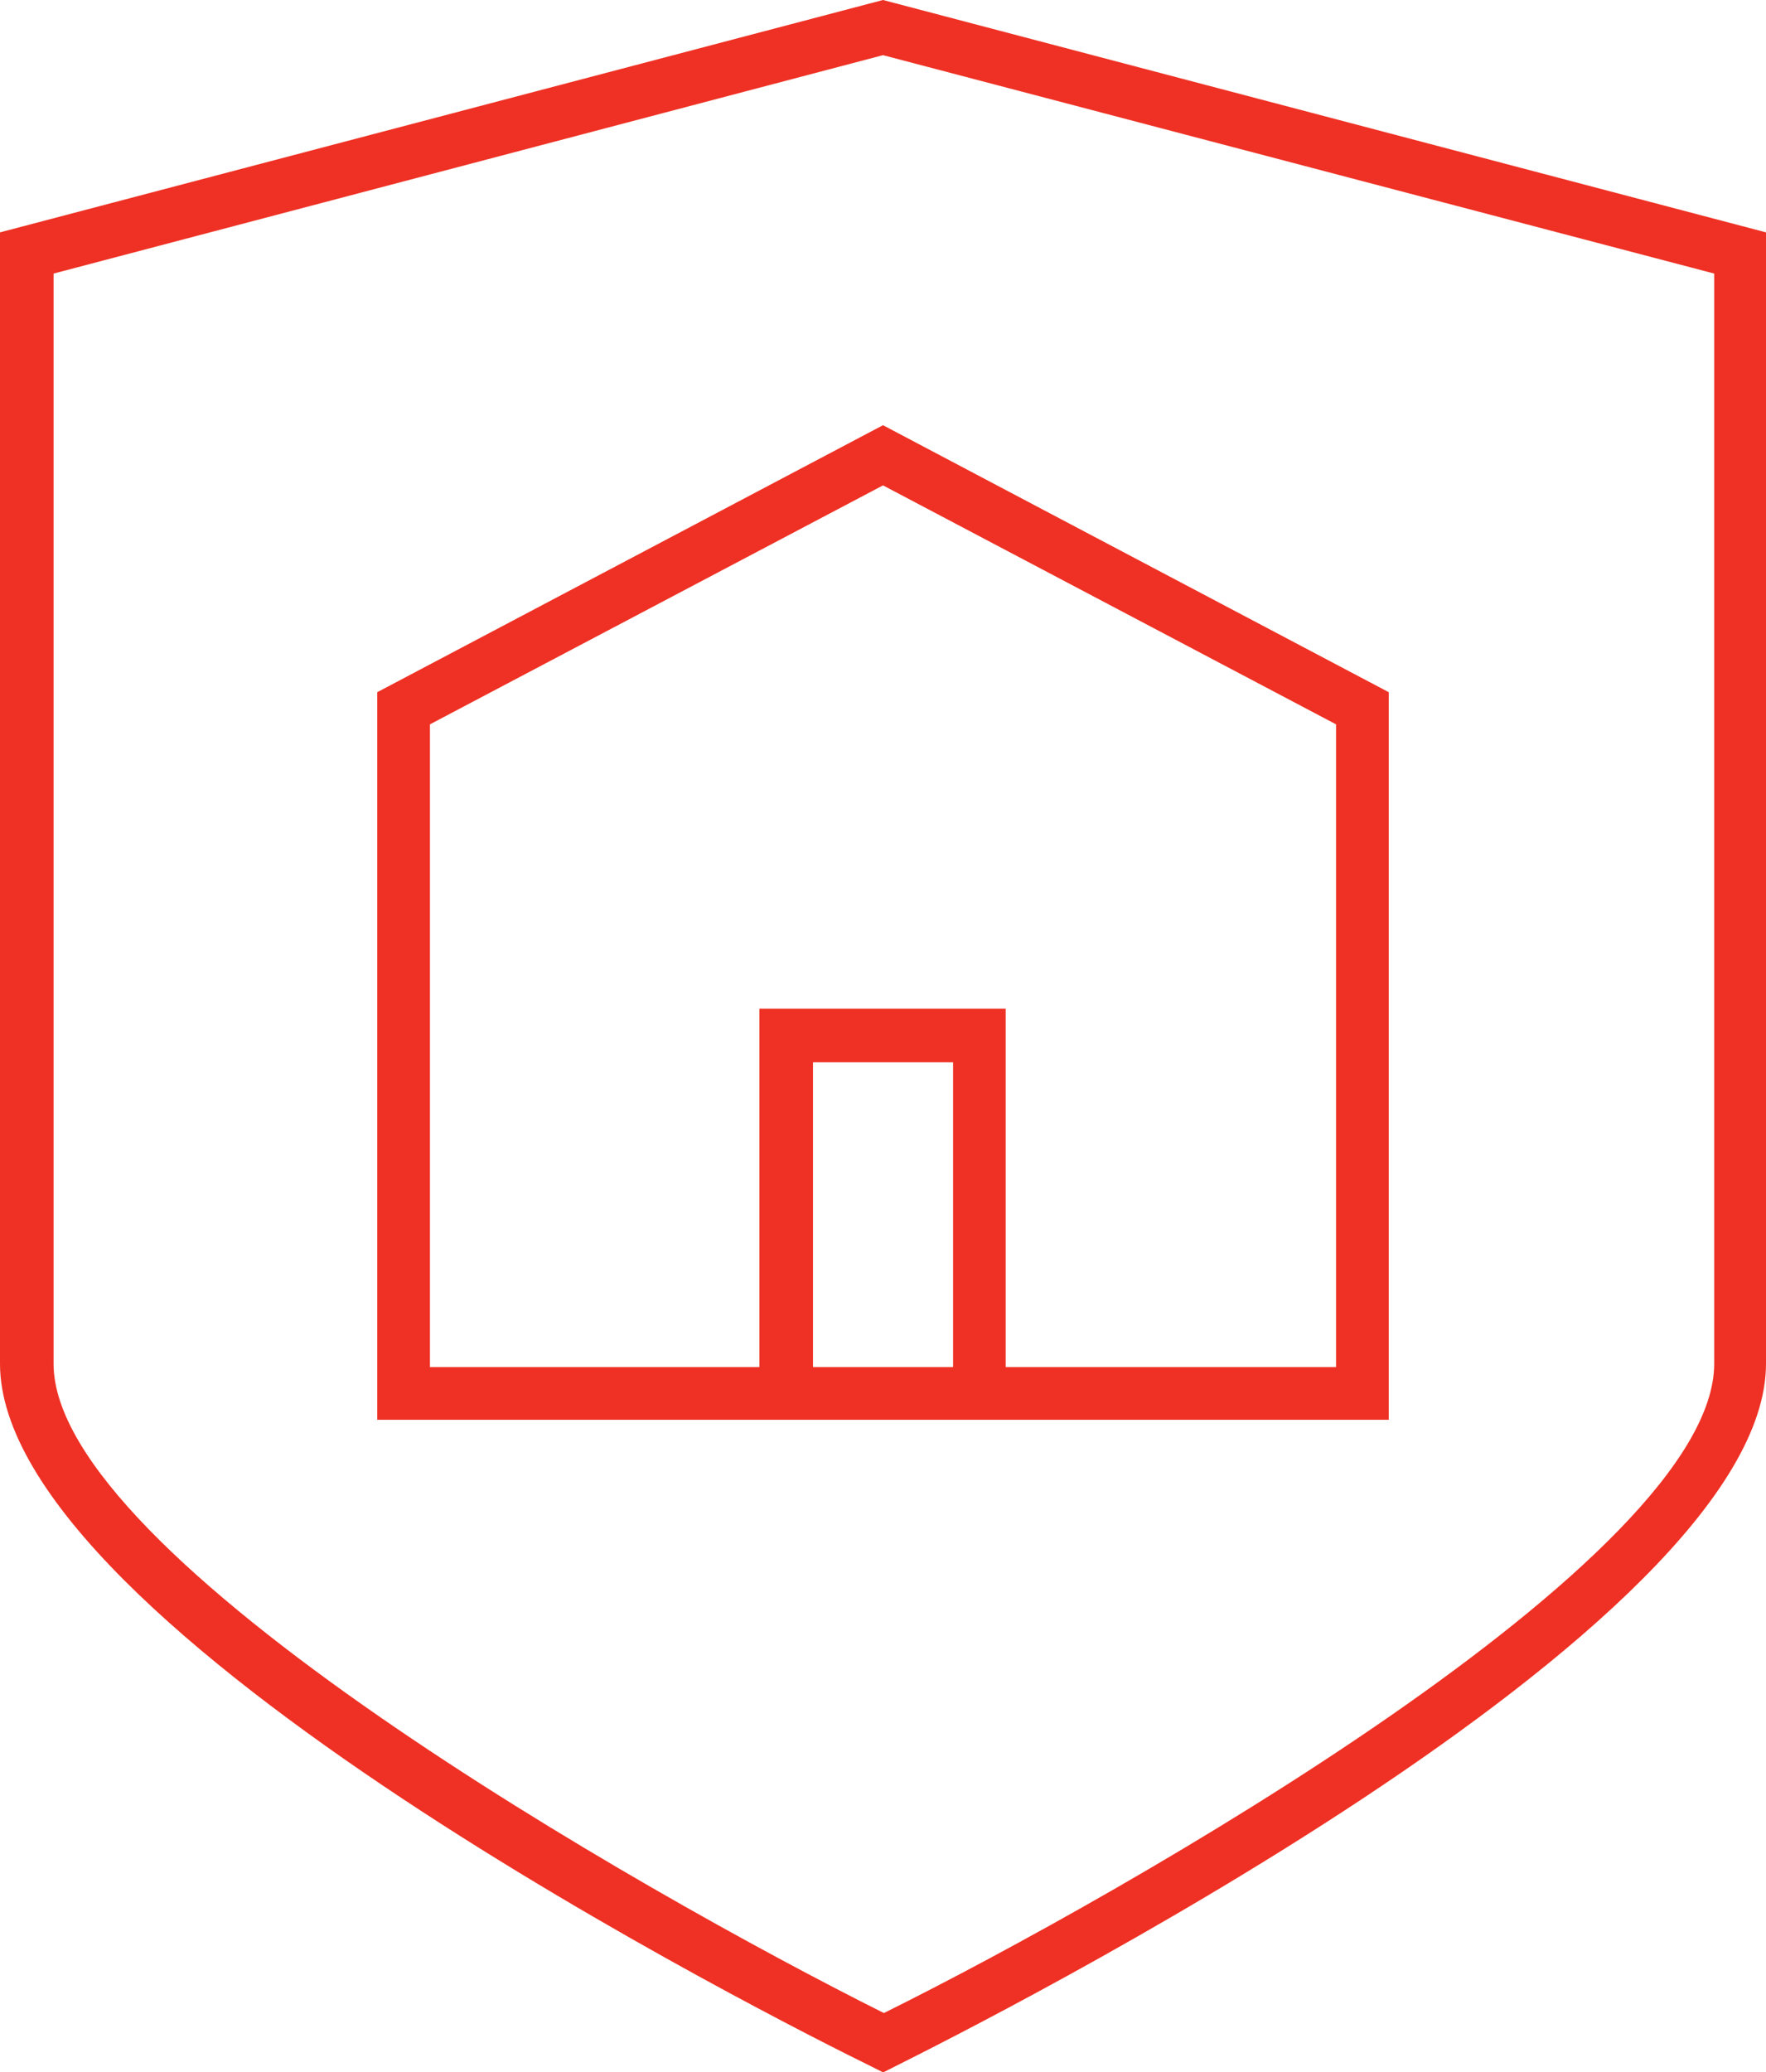 <?xml version="1.0" encoding="UTF-8"?>
<svg id="Layer_2" data-name="Layer 2" xmlns="http://www.w3.org/2000/svg" viewBox="0 0 179.66 210.74">
  <defs>
    <style>
      .cls-1 {
        fill: #ee3124;
      }
    </style>
  </defs>
  <g id="Layer_1-2" data-name="Layer 1">
    <g id="Warstwa_1" data-name="Warstwa 1">
      <path class="cls-1" d="M89.83,210.74l-1.17-.59C79.61,205.72,0,165.75,0,138.68V23.63L89.83,0l89.83,23.63v115.05c0,26.98-79.61,66.95-88.65,71.48,0,0-1.17.59-1.17.59ZM5.45,27.82v110.86c0,19.69,59.83,53.71,84.47,66.03,24.64-12.23,84.47-46.25,84.47-66.03V27.82L89.83,5.61,5.45,27.82ZM141.36,144.38H38.38v-73.99l51.45-27.15,51.45,27.15v73.99h.08ZM102.4,139.02h33.52v-65.36l-46.09-24.3-46.09,24.3v65.36h33.52v-36.45h25.05v36.45h.08ZM82.71,139.02h14.25v-31h-14.25v31Z"/>
    </g>
  </g>
</svg>